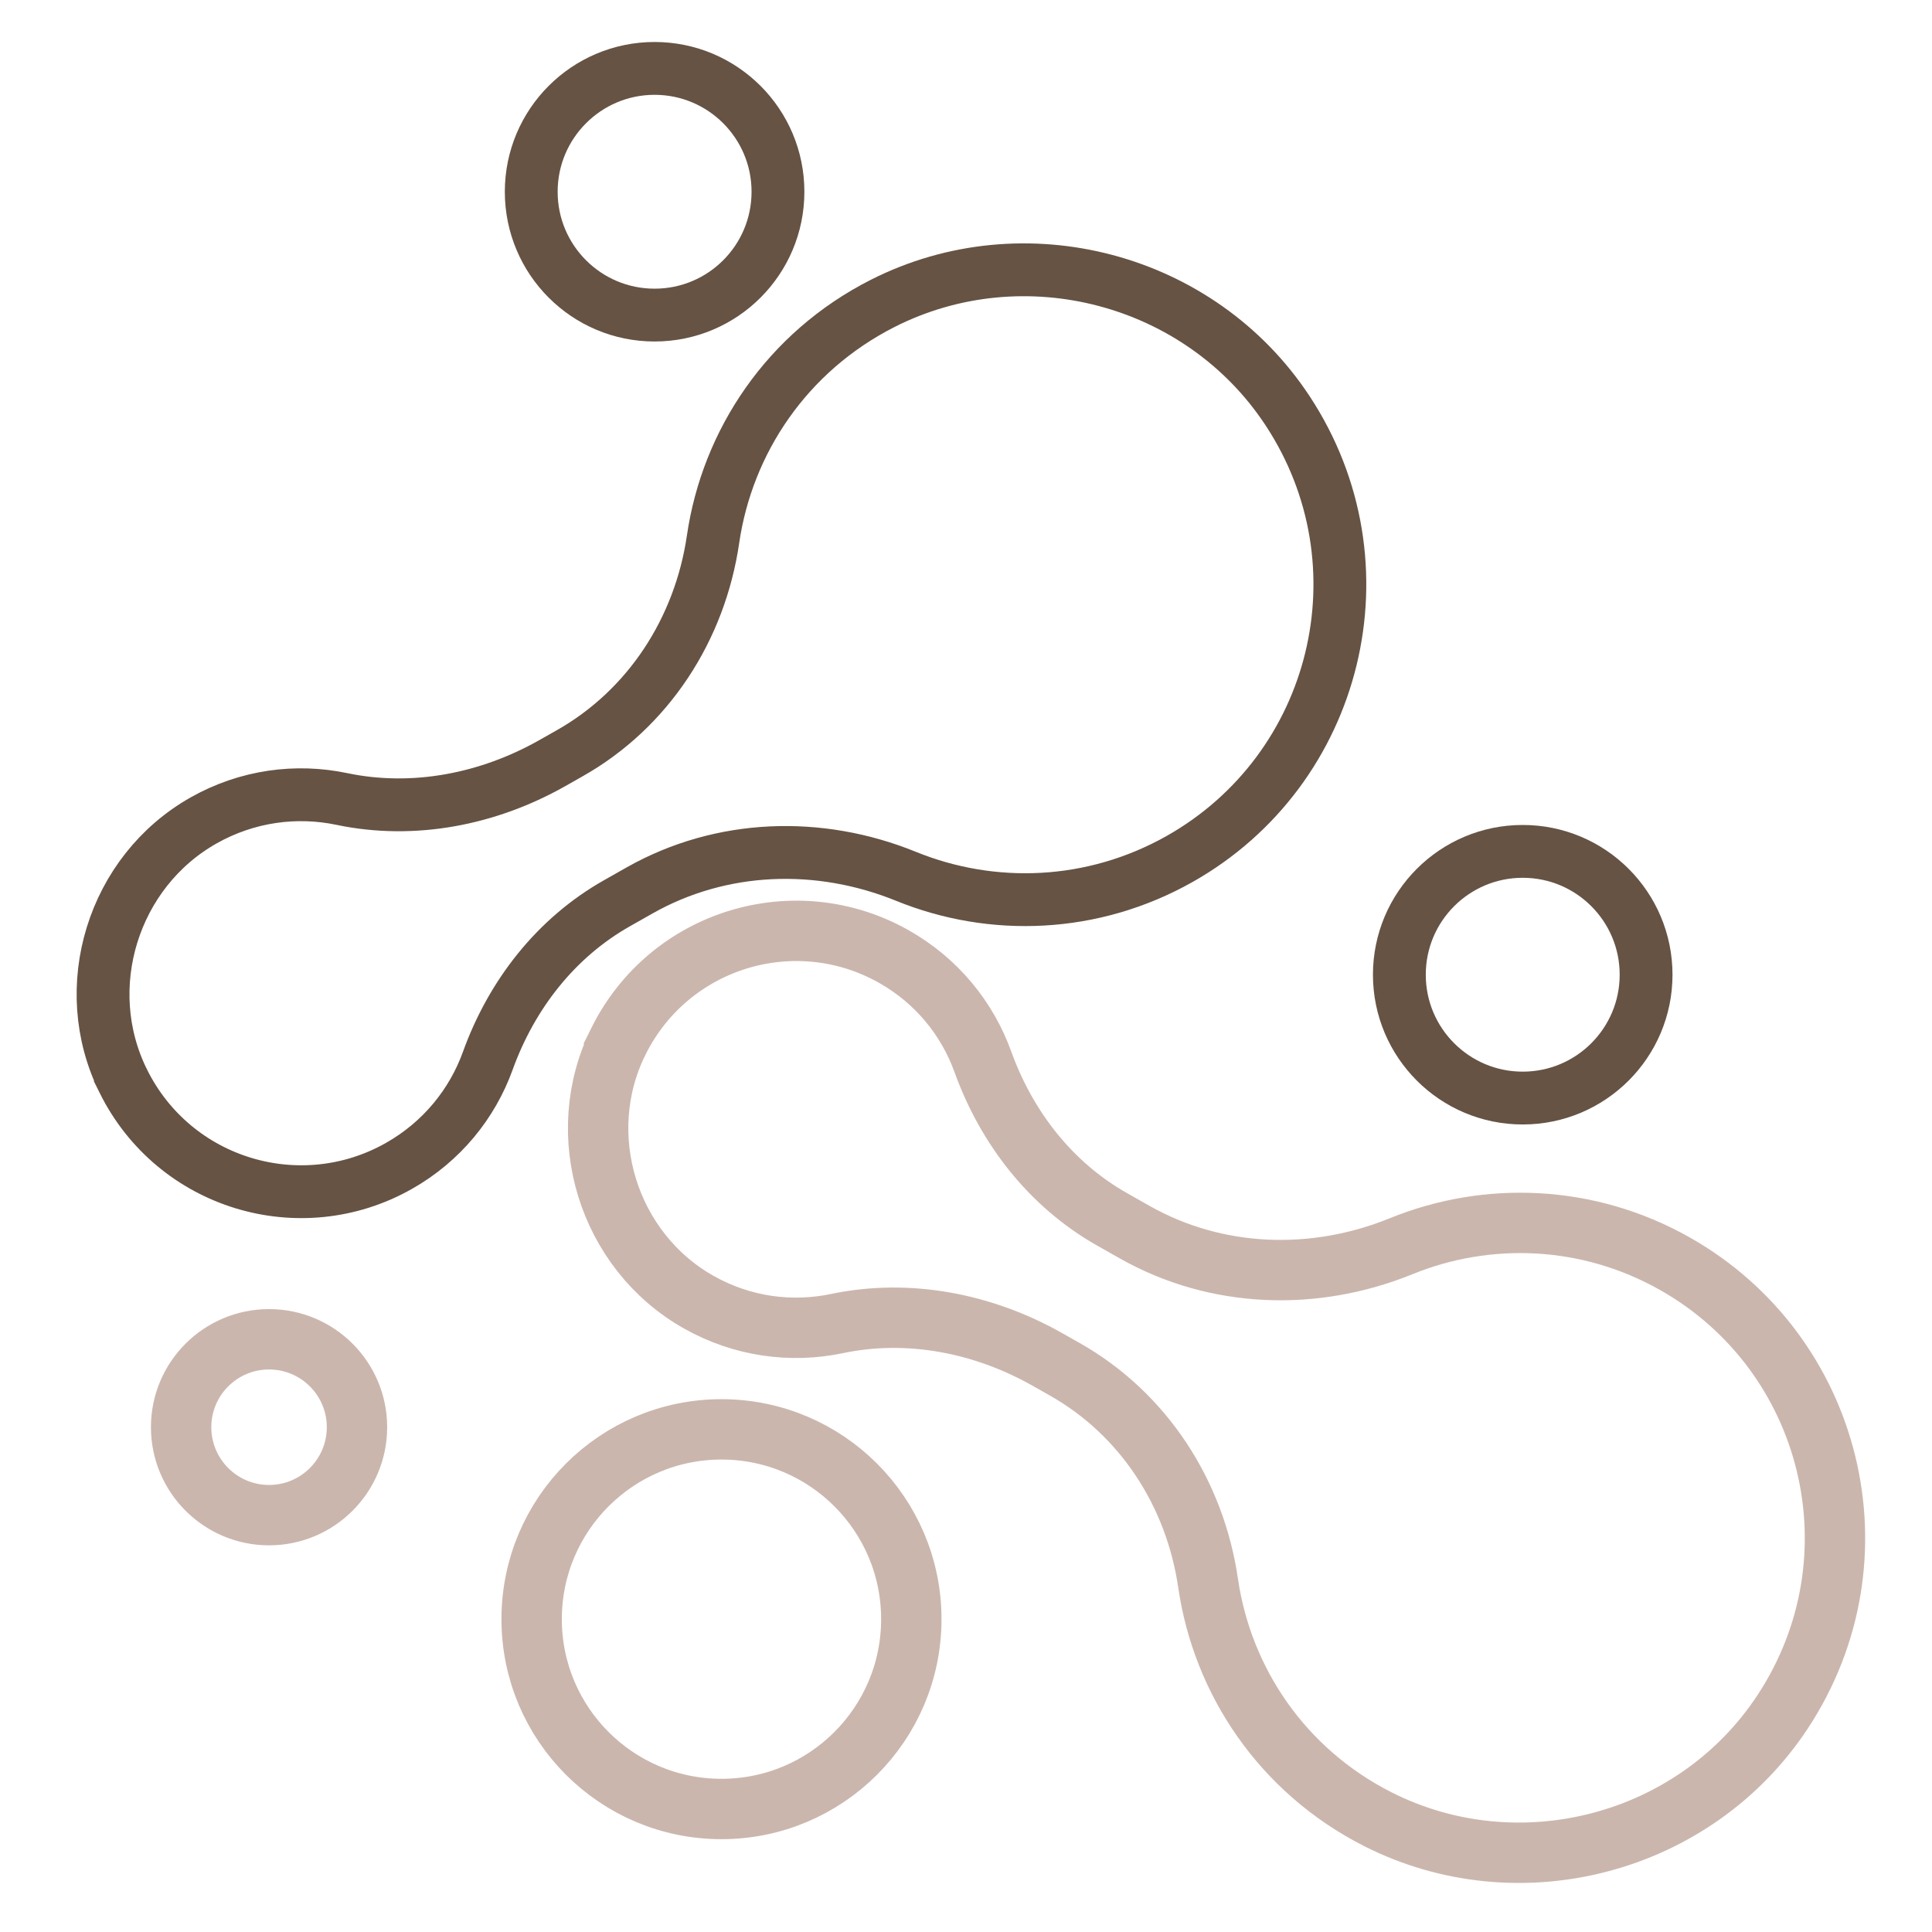 <?xml version="1.0" encoding="UTF-8"?>
<svg id="Layer_1" xmlns="http://www.w3.org/2000/svg" version="1.1" viewBox="0 0 512 512">
  <!-- Generator: Adobe Illustrator 29.4.0, SVG Export Plug-In . SVG Version: 2.1.0 Build 152)  -->
  <defs>
    <style>
      .st0 {
        stroke: #665344;
        stroke-width: 14px;
      }

      .st0, .st1 {
        fill: none;
        stroke-miterlimit: 10;
      }

      .st1 {
        stroke: #cbb6ad;
        stroke-width: 16px;
      }
    </style>
  </defs>
  <path class="st0" d="M32.684,286.525c-12.303-24.77-2.773-55.552,21.315-69.128,11.559-6.517,24.543-8.181,36.581-5.66,18.984,3.983,38.762.101,55.653-9.429l4.677-2.647c20.95-11.824,34.576-32.95,38.056-56.749,3.769-25.841,19.576-49.64,44.951-62.51,37.488-18.996,84.129-6.694,107.272,28.4,26.912,40.829,13.299,95.171-28.551,118.819-23.093,13.034-49.741,13.891-72.532,4.614-23.017-9.353-48.909-8.509-70.553,3.706l-5.987,3.391c-16.236,9.164-27.959,24.24-34.287,41.762-4.122,11.433-12.202,21.467-23.597,27.909-26.118,14.761-59.498,4.752-72.998-22.476Z"/>
  <path class="st1" d="M241.507,429.093c0,27.782-22.526,50.308-50.308,50.308-27.782,0-50.308-22.526-50.308-50.308,0-27.782,22.526-50.295,50.308-50.295,27.782,0,50.308,22.513,50.308,50.295ZM163.883,275.975c-12.303,24.77-2.773,55.552,21.315,69.128,11.559,6.517,24.543,8.181,36.581,5.66,18.984-3.983,38.762-.101,55.653,9.429l4.689,2.647c20.95,11.824,34.577,32.938,38.043,56.749,3.769,25.841,19.576,49.628,44.951,62.51,37.501,18.996,84.129,6.694,107.272-28.4,26.925-40.842,13.311-95.171-28.551-118.819-23.08-13.034-49.741-13.891-72.532-4.614-23.017,9.353-48.909,8.509-70.553-3.706l-5.987-3.391c-16.236-9.164-27.959-24.24-34.287-41.762-4.122-11.433-12.202-21.48-23.597-27.909-26.118-14.761-59.485-4.752-72.998,22.475Z"/>
  <path class="st0" d="M206.169,50.814c0,18.064-14.635,32.686-32.699,32.686-18.038,0-32.686-14.622-32.686-32.686,0-18.051,14.647-32.686,32.686-32.686,18.064,0,32.699,14.635,32.699,32.686Z"/>
  <path class="st1" d="M94.603,378.221c0,12.87-10.437,23.308-23.308,23.308-12.857,0-23.295-10.437-23.295-23.308,0-12.87,10.437-23.295,23.295-23.295,12.87,0,23.308,10.425,23.308,23.295Z"/>
  <path class="st0" d="M436.23,258.31c0,18.051-14.635,32.686-32.699,32.686-18.038,0-32.686-14.635-32.686-32.686,0-18.063,14.647-32.686,32.686-32.686,18.064,0,32.699,14.622,32.699,32.686Z"/>
</svg>
